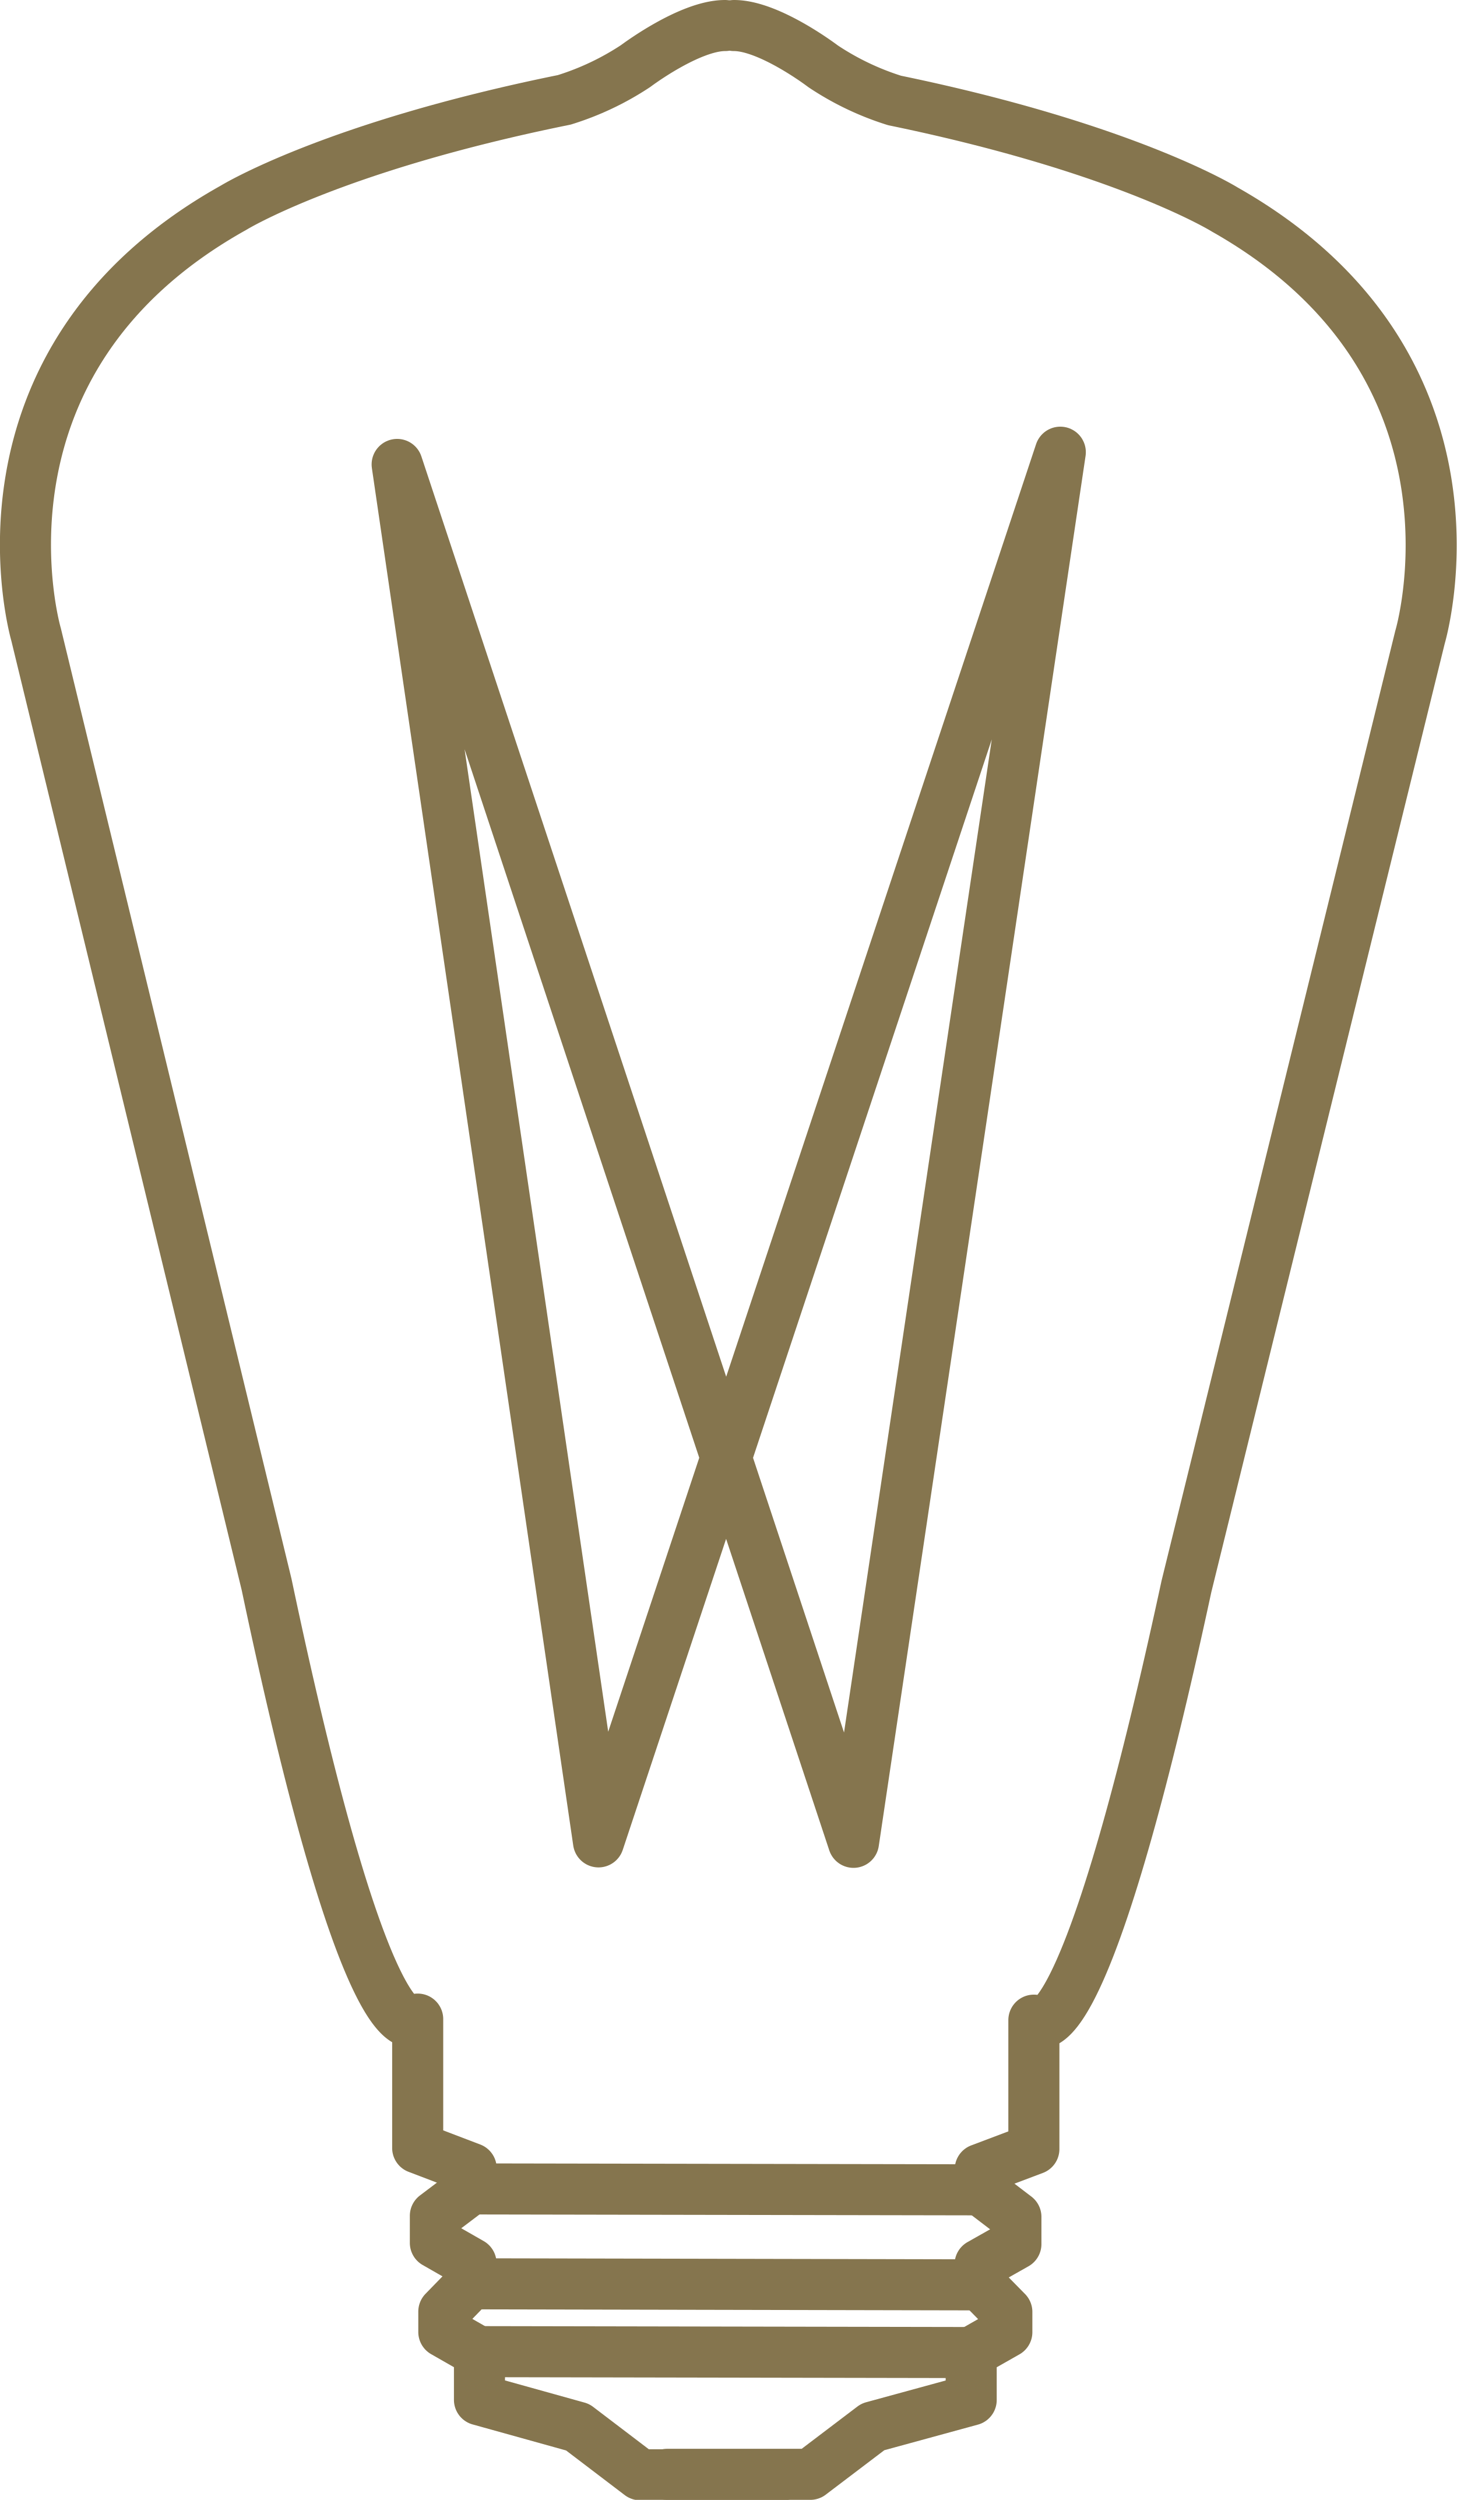 <svg xmlns="http://www.w3.org/2000/svg" viewBox="0 0 96.45 165.46"><defs><style>.cls-1{fill:none;stroke:#85754e;stroke-linecap:round;stroke-linejoin:round;stroke-width:3.38px;}</style></defs><g id="Layer_2" data-name="Layer 2"><g id="Layer_1-2" data-name="Layer 1"><path class="cls-1" d="M48.59,1.69c2.36,0,5.9,2.7,5.9,2.7a18.43,18.43,0,0,0,4.73,2.26c15.37,3.17,21.86,7.22,21.86,7.22C99.39,24.23,94,42.18,94,42.18L78.54,105c-7.16,33.21-10.1,28.71-10.1,28.71l0,8.53-3.55,1.34v1.35l2.36,1.8v1.8l-2.37,1.34v1.35l1.77,1.8v1.34l-2.36,1.34v3.15l-6.51,1.78-4.14,3.14-9.46,0"/><path class="cls-1" d="M48,1.69c-2.37,0-5.92,2.68-5.92,2.68a18.44,18.44,0,0,1-4.73,2.24C22,9.72,15.46,13.75,15.46,13.75-2.89,24,2.39,42,2.39,42l15.26,62.88c7,33.24,10,28.76,10,28.76v8.53l3.54,1.35v1.35l-2.37,1.79v1.79l2.36,1.35v1.35L29.38,153v1.35l2.36,1.35v3.14l6.5,1.81,4.14,3.15,9.46,0"/><line class="cls-1" x1="31.17" y1="144.88" x2="64.87" y2="144.94"/><line class="cls-1" x1="64.86" y1="151.23" x2="31.16" y2="151.16"/><line class="cls-1" x1="31.74" y1="155.65" x2="64.26" y2="155.71"/><polygon class="cls-1" points="56.5 121.94 70.19 29.93 39.62 121.91 26.29 30.74 56.5 121.94"/></g></g></svg>